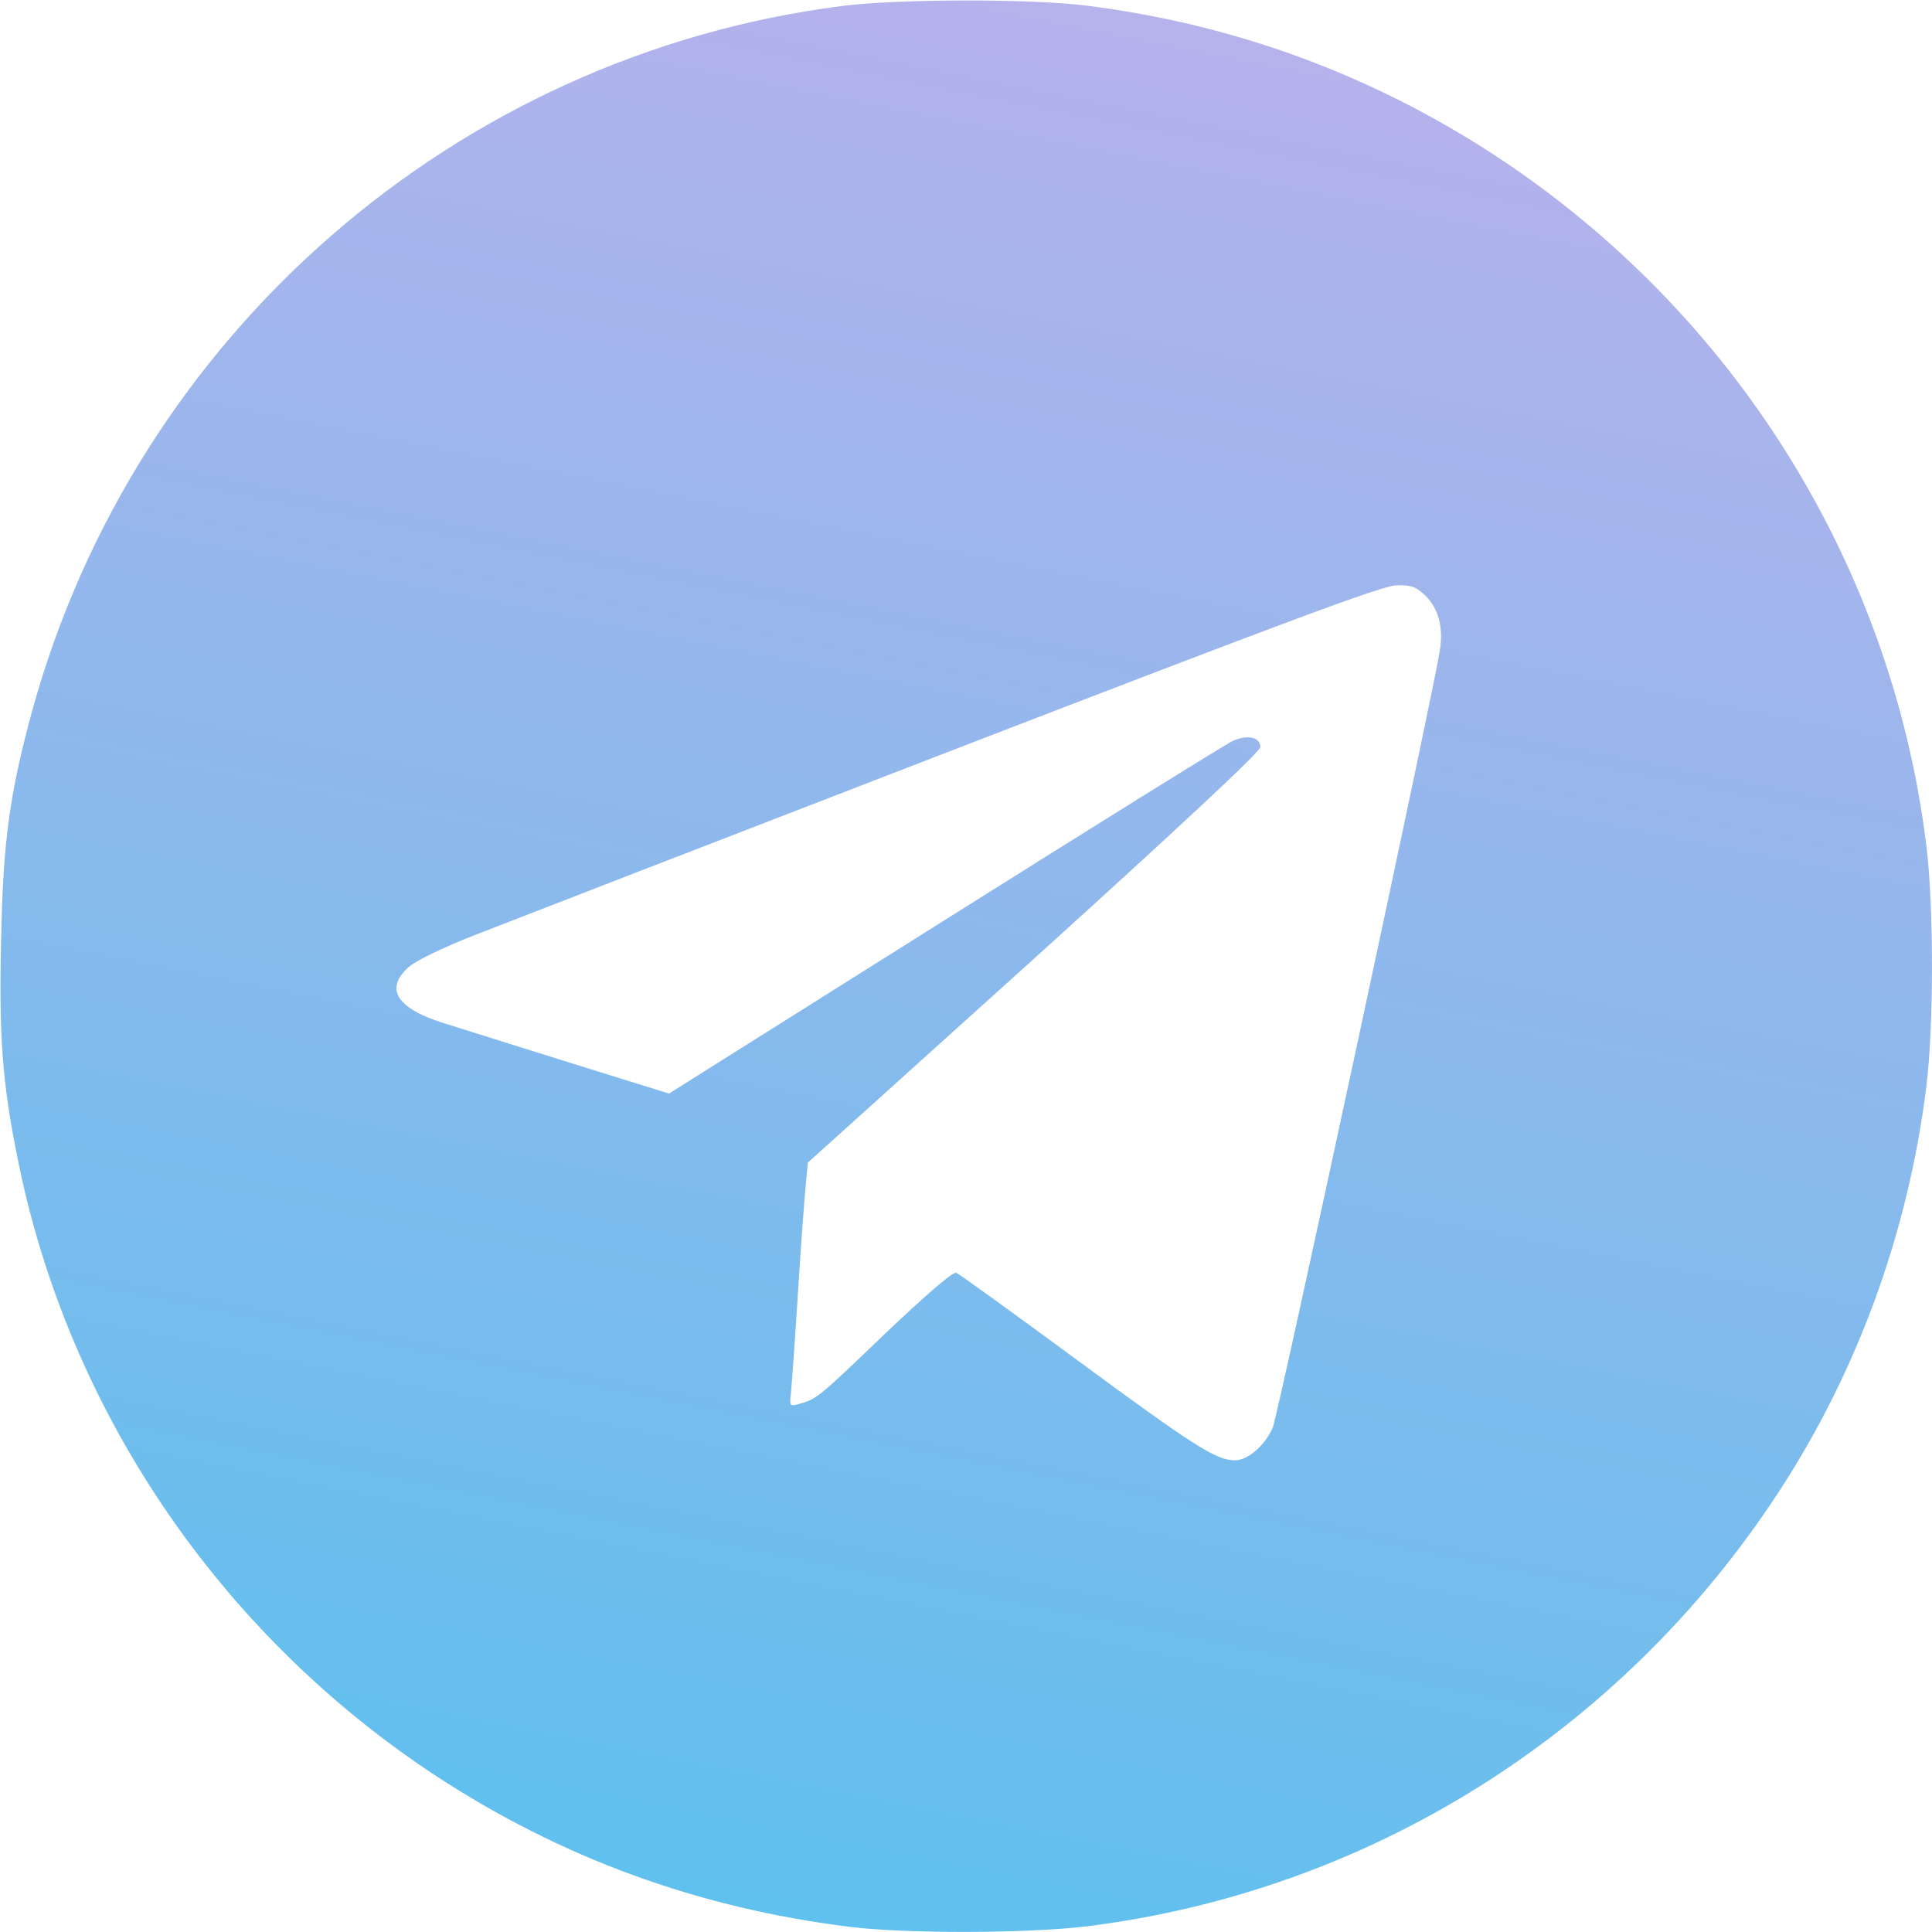 <svg width="32" height="32" viewBox="0 0 32 32" fill="none" xmlns="http://www.w3.org/2000/svg">
<g clip-path="url(#clip0_7_7031)">
<path d="M13.938 0.1C7.55 0.919 2.244 5.544 0.531 11.781C0.162 13.137 0.05 13.931 0.019 15.55C-0.019 17.144 0.037 17.931 0.287 19.163C1.112 23.337 3.625 27.05 7.219 29.413C9.287 30.769 11.556 31.6 14.062 31.913C15.012 32.031 17.012 32.025 18 31.906C22.675 31.325 26.85 28.706 29.456 24.719C30.769 22.712 31.606 20.406 31.906 18C32.031 16.988 32.031 15.012 31.906 14C31.331 9.35 28.725 5.181 24.781 2.587C22.725 1.238 20.438 0.4 18 0.094C17.044 -0.025 14.869 -0.019 13.938 0.1ZM23.619 9.875C23.831 10.094 23.906 10.387 23.85 10.769C23.719 11.575 21.169 23.444 21.081 23.644C20.95 23.944 20.669 24.188 20.45 24.188C20.137 24.181 19.781 23.956 17.856 22.538C16.794 21.756 15.887 21.1 15.838 21.081C15.781 21.062 15.356 21.431 14.681 22.069C13.556 23.15 13.531 23.169 13.25 23.25C13.081 23.3 13.075 23.294 13.1 23.069C13.113 22.944 13.169 22.181 13.219 21.375C13.269 20.569 13.331 19.762 13.35 19.581L13.381 19.256L17.131 15.875C19.519 13.713 20.875 12.45 20.875 12.375C20.875 12.213 20.675 12.162 20.425 12.269C20.312 12.319 18.163 13.656 15.65 15.238L11.081 18.113L9.494 17.619C8.619 17.344 7.675 17.05 7.4 16.962C6.569 16.712 6.356 16.381 6.775 16.012C6.9 15.906 7.35 15.688 7.881 15.481C8.375 15.287 11.944 13.906 15.812 12.412C21.306 10.294 22.906 9.694 23.137 9.694C23.381 9.688 23.456 9.719 23.619 9.875Z" fill="url(#paint0_linear_7_7031)"/>
</g>
<defs>
<linearGradient id="paint0_linear_7_7031" x1="9.237" y1="57.837" x2="24.001" y2="-15.988" gradientUnits="userSpaceOnUse">
<stop stop-color="#19CCEF"/>
<stop offset="0.5" stop-color="#7EBBED"/>
<stop offset="1" stop-color="#E3AAEB"/>
</linearGradient>
<clipPath id="clip0_7_7031">
<rect width="32" height="32" fill="white"/>
</clipPath>
</defs>
</svg>
